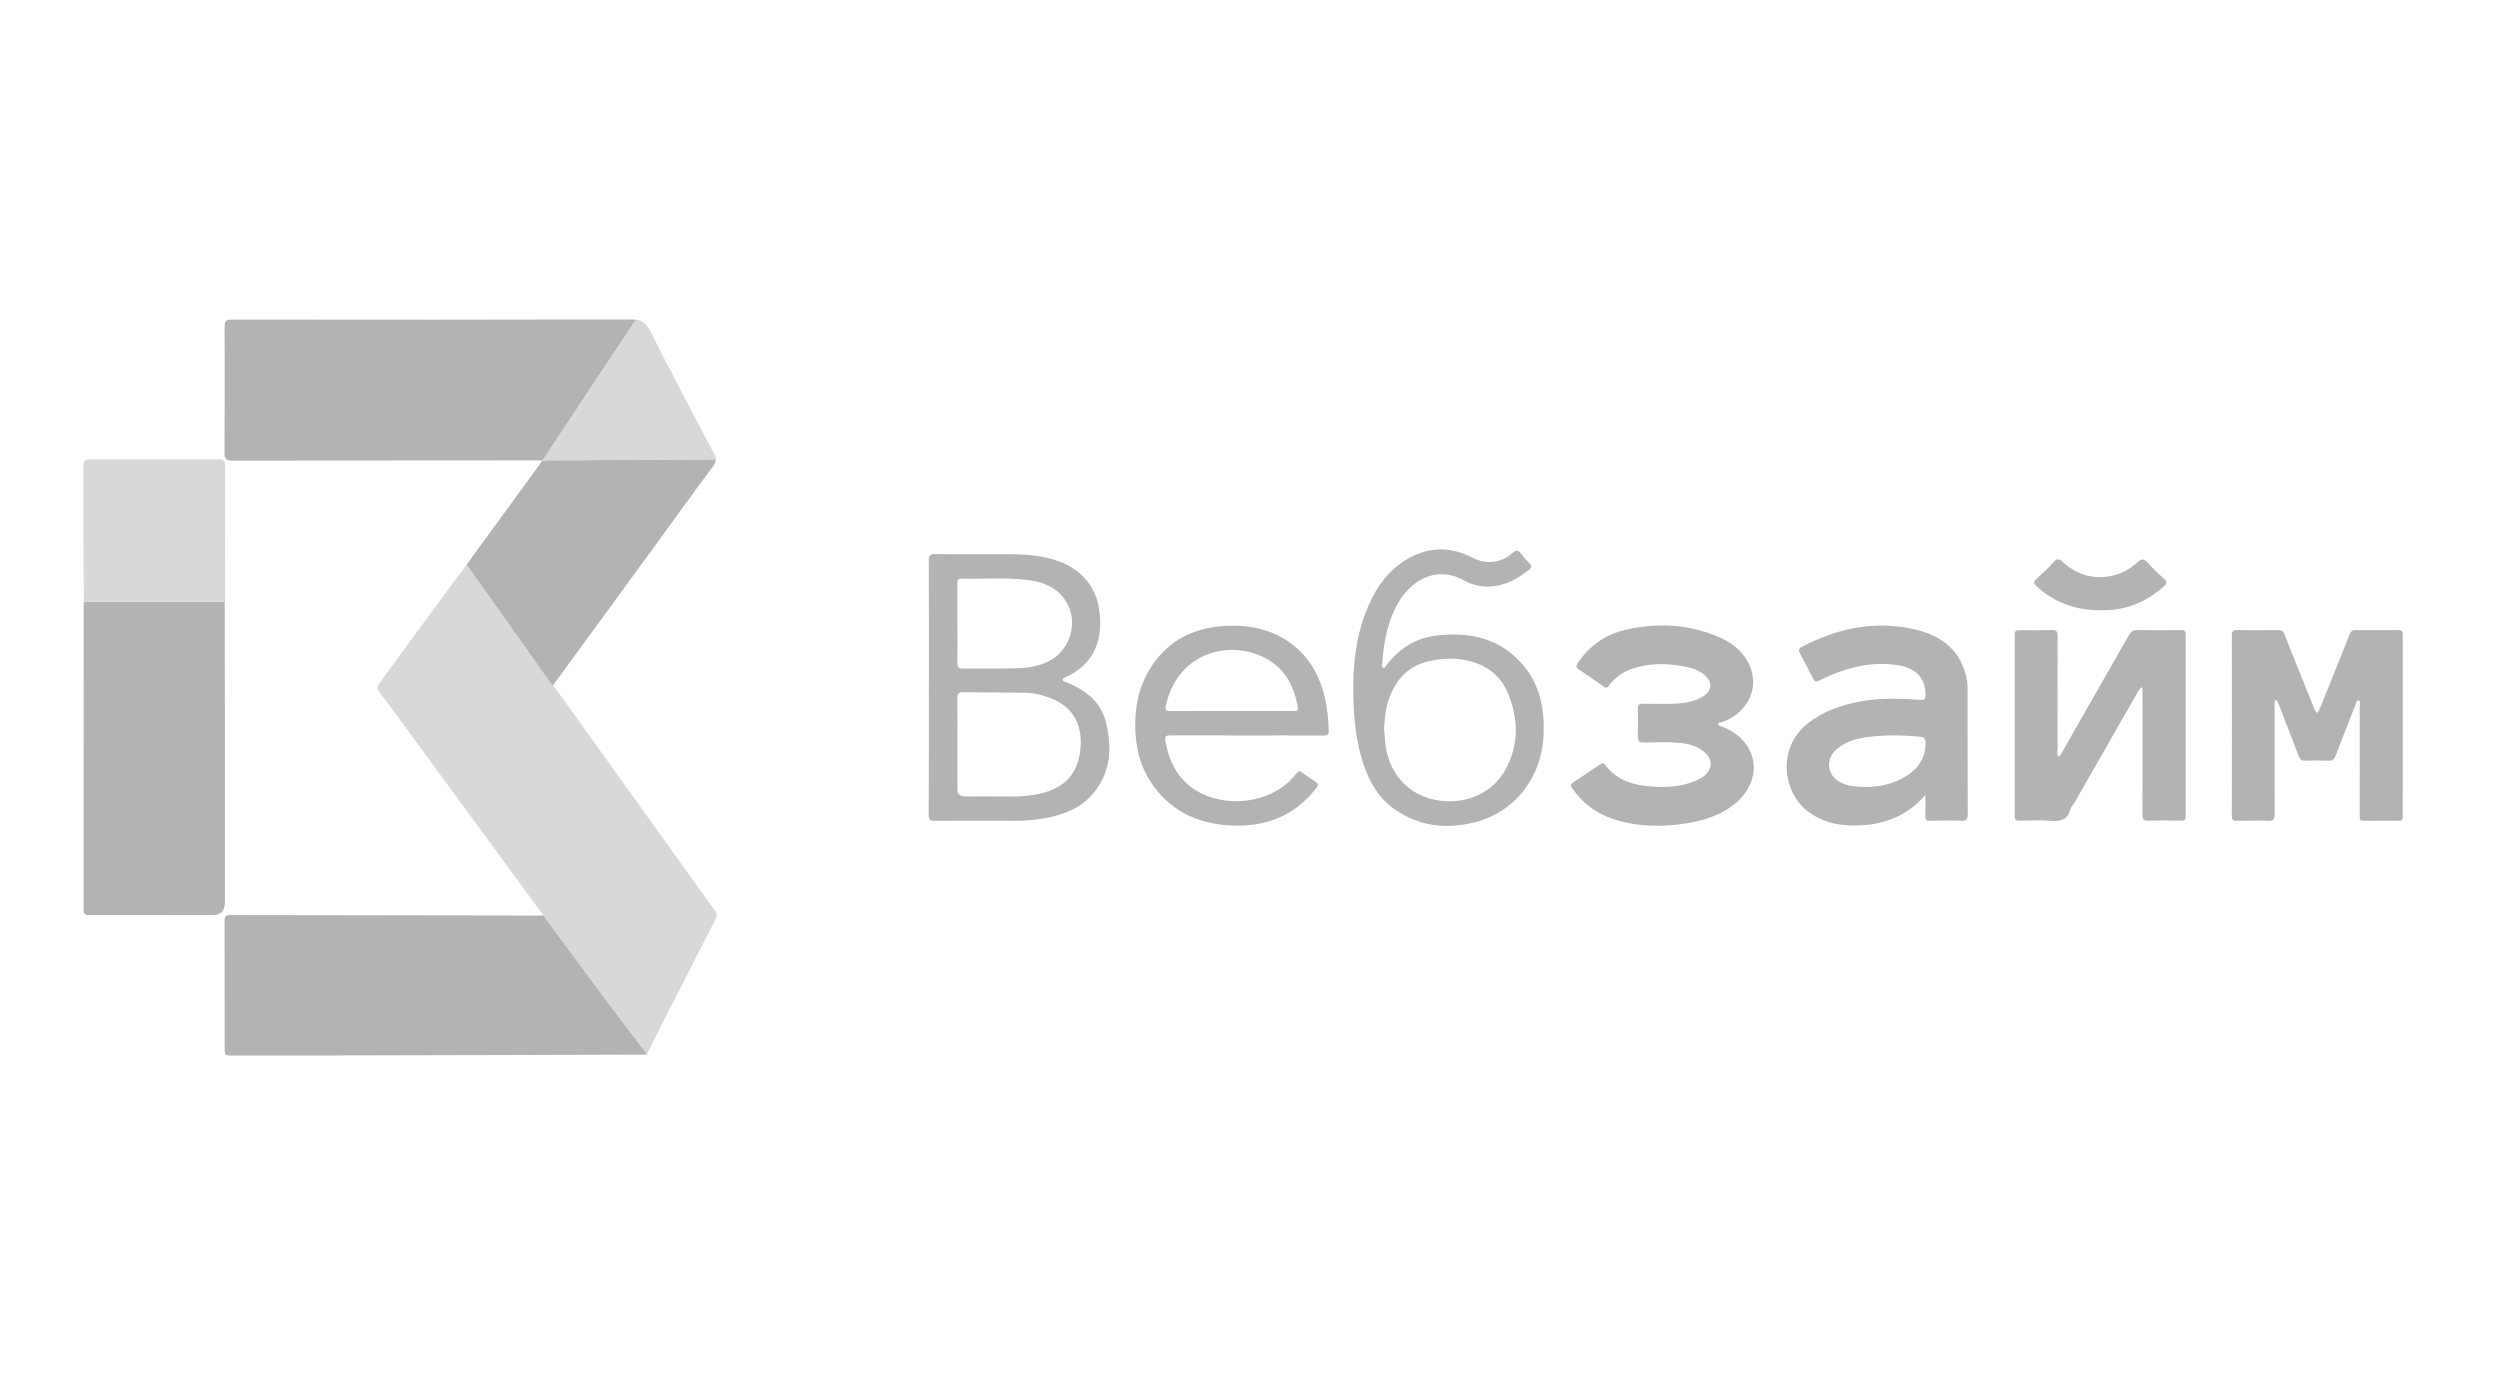 <svg width="180" height="100" viewBox="0 0 180 100" fill="none" xmlns="http://www.w3.org/2000/svg">
<path d="M33.6 40.649C33.6 40.649 51.274 65.289 51.514 65.628C51.642 65.808 51.629 65.976 51.529 66.17C50.376 68.417 49.228 70.667 48.081 72.918C47.622 73.82 47.174 74.727 46.712 75.627C46.665 75.718 46.65 75.979 46.428 75.77C45.958 75.375 45.681 74.825 45.317 74.347C44.478 73.249 28.292 51.094 27.287 49.788C27.104 49.55 27.191 49.364 27.341 49.16C28.178 48.02 29.01 46.879 29.842 45.737C30.905 44.282 33.409 40.889 33.6 40.648V40.649Z" fill="#D8D8D8"/>
<path d="M39.128 65.919C39.128 65.919 46.169 75.538 46.639 75.933C46.639 75.933 26.31 76.001 16.738 76.001C16.18 76.001 16.174 76 16.174 75.451C16.173 72.397 16.179 69.342 16.172 66.287C16.172 65.985 16.264 65.885 16.575 65.885C23.975 65.891 39.063 65.915 39.128 65.919Z" fill="#B3B3B3"/>
<path d="M16.182 43.353C16.186 46.77 16.191 50.188 16.193 53.606C16.194 57.401 16.193 61.196 16.191 64.99C16.191 65.588 15.898 65.886 15.311 65.885C12.36 65.885 9.408 65.882 6.457 65.891C6.157 65.892 6.015 65.842 6.016 65.492C6.025 58.175 6.023 50.859 6.024 43.542C6.024 43.478 6.03 43.413 6.034 43.347C6.151 43.339 6.266 43.322 6.382 43.322C9.339 43.321 12.295 43.319 15.251 43.322C15.562 43.322 15.872 43.342 16.183 43.353H16.182Z" fill="#B3B3B3"/>
<path d="M166.857 51.334C167.113 50.902 167.255 50.442 167.436 50C168.026 48.557 168.607 47.111 169.179 45.661C169.258 45.462 169.355 45.366 169.571 45.367C170.612 45.371 171.652 45.374 172.692 45.365C172.939 45.363 172.997 45.467 172.996 45.694C172.991 50.062 172.992 54.43 172.998 58.798C172.998 59.015 172.938 59.098 172.713 59.096C171.867 59.087 171.022 59.084 170.177 59.099C169.904 59.105 169.898 58.974 169.899 58.765C169.905 56.138 169.905 53.513 169.901 50.886C169.901 50.729 169.986 50.472 169.819 50.436C169.64 50.397 169.628 50.663 169.571 50.809C169.095 52.018 168.617 53.225 168.155 54.439C168.062 54.685 167.936 54.78 167.671 54.77C167.112 54.751 166.552 54.751 165.993 54.77C165.728 54.78 165.598 54.686 165.505 54.441C165.051 53.238 164.584 52.04 164.119 50.843C164.056 50.683 164.025 50.499 163.855 50.389C163.724 50.541 163.776 50.702 163.776 50.849C163.772 53.436 163.765 56.023 163.781 58.61C163.784 59 163.682 59.122 163.283 59.103C162.53 59.068 161.775 59.086 161.02 59.098C160.765 59.102 160.691 59.017 160.691 58.759C160.699 54.417 160.7 50.075 160.691 45.734C160.691 45.429 160.798 45.362 161.077 45.366C162.065 45.38 163.054 45.379 164.042 45.369C164.27 45.367 164.385 45.436 164.473 45.659C165.165 47.41 165.873 49.154 166.579 50.9C166.636 51.04 166.666 51.2 166.859 51.335L166.857 51.334Z" fill="#B3B3B3"/>
<path d="M138.63 57.249C138.348 57.532 138.164 57.747 137.95 57.926C136.563 59.093 134.927 59.498 133.156 59.429C132.127 59.389 131.155 59.126 130.298 58.522C128.338 57.142 127.905 53.861 130.158 52.087C131.297 51.191 132.605 50.748 134.003 50.492C135.423 50.232 136.85 50.295 138.276 50.388C138.574 50.407 138.63 50.312 138.634 50.051C138.656 48.896 137.994 48.119 136.747 47.908C134.997 47.612 133.335 47.962 131.727 48.647C131.547 48.723 131.373 48.812 131.198 48.898C130.687 49.153 130.689 49.153 130.436 48.659C130.157 48.115 129.883 47.57 129.591 47.034C129.47 46.811 129.508 46.687 129.732 46.571C132.357 45.202 135.107 44.632 138.025 45.357C139.856 45.812 141.175 46.868 141.59 48.813C141.644 49.065 141.666 49.329 141.666 49.587C141.67 52.604 141.663 55.62 141.677 58.636C141.678 58.991 141.585 59.105 141.222 59.093C140.469 59.067 139.714 59.081 138.96 59.096C138.704 59.102 138.616 59.022 138.625 58.763C138.643 58.291 138.63 57.817 138.63 57.248L138.63 57.249ZM134.311 56.66C135.356 56.657 136.35 56.446 137.242 55.88C138.132 55.315 138.664 54.539 138.637 53.438C138.63 53.172 138.542 53.081 138.28 53.053C137.01 52.918 135.742 52.898 134.476 53.069C133.684 53.175 132.919 53.377 132.286 53.902C131.364 54.67 131.535 55.895 132.632 56.389C133.164 56.628 133.736 56.66 134.311 56.66Z" fill="#B3B3B3"/>
<path d="M66.879 49.497C66.879 46.456 66.884 43.416 66.872 40.374C66.87 40.011 66.949 39.888 67.342 39.893C69.252 39.916 71.164 39.891 73.075 39.91C74.05 39.919 75.02 40.024 75.957 40.321C78.235 41.046 79.288 42.744 79.208 45.053C79.148 46.768 78.338 48.004 76.775 48.737C76.674 48.785 76.509 48.81 76.507 48.928C76.505 49.084 76.688 49.08 76.801 49.127C78.145 49.68 79.253 50.517 79.621 51.982C80.101 53.89 79.974 55.737 78.57 57.284C77.772 58.163 76.708 58.59 75.575 58.843C74.749 59.027 73.907 59.1 73.059 59.096C71.147 59.09 69.237 59.087 67.325 59.1C66.988 59.103 66.865 59.033 66.867 58.658C66.884 55.604 66.877 52.55 66.877 49.496H66.88L66.879 49.497ZM68.933 53.572C68.933 54.65 68.933 55.728 68.933 56.806C68.933 57.165 69.119 57.344 69.49 57.344C70.607 57.344 71.724 57.337 72.841 57.349C73.402 57.355 73.957 57.305 74.508 57.215C76.415 56.904 77.532 55.912 77.768 54.127C78 52.372 77.381 50.935 75.655 50.27C75.07 50.045 74.462 49.887 73.836 49.877C72.343 49.853 70.849 49.866 69.355 49.841C68.995 49.835 68.921 49.976 68.925 50.3C68.942 51.391 68.932 52.481 68.932 53.572H68.933ZM68.929 44.91H68.933C68.933 45.845 68.945 46.781 68.927 47.716C68.921 48.039 69.02 48.142 69.346 48.138C70.568 48.121 71.79 48.144 73.011 48.124C73.7 48.114 74.387 48.037 75.045 47.812C77.096 47.111 77.856 44.638 76.529 42.99C75.88 42.184 74.973 41.886 74.001 41.762C72.423 41.56 70.834 41.707 69.25 41.659C68.938 41.65 68.928 41.839 68.929 42.065C68.932 43.013 68.931 43.962 68.931 44.91H68.929Z" fill="#B3B3B3"/>
<path d="M154.196 49.465C153.967 49.678 153.861 49.931 153.728 50.163C152.263 52.719 150.804 55.278 149.34 57.834C149.256 57.98 149.098 58.1 149.063 58.252C148.885 59.023 148.375 59.154 147.672 59.1C146.909 59.042 146.138 59.077 145.371 59.09C145.129 59.094 145.062 59.017 145.063 58.779C145.069 54.412 145.07 50.044 145.063 45.677C145.063 45.427 145.164 45.37 145.388 45.372C146.168 45.379 146.949 45.386 147.729 45.364C148.053 45.355 148.15 45.454 148.149 45.782C148.137 48.538 148.142 51.293 148.145 54.049C148.145 54.184 148.103 54.33 148.189 54.463C148.33 54.471 148.356 54.355 148.403 54.273C150.036 51.42 151.669 48.567 153.294 45.71C153.431 45.468 153.579 45.358 153.871 45.364C154.923 45.382 155.977 45.377 157.03 45.367C157.278 45.364 157.372 45.431 157.372 45.694C157.365 50.048 157.364 54.403 157.37 58.757C157.37 59.012 157.295 59.094 157.038 59.089C156.245 59.074 155.451 59.066 154.658 59.089C154.318 59.098 154.256 58.969 154.257 58.66C154.266 55.748 154.262 52.837 154.259 49.925C154.259 49.787 154.294 49.642 154.195 49.461L154.196 49.465Z" fill="#B3B3B3"/>
<path d="M111.141 52.401C111.226 55.474 109.428 58.373 106.182 59.205C104.155 59.724 102.197 59.503 100.44 58.288C99.212 57.439 98.53 56.19 98.097 54.794C97.603 53.203 97.46 51.566 97.433 49.91C97.401 47.932 97.608 45.993 98.314 44.133C98.892 42.609 99.73 41.258 101.142 40.366C102.69 39.389 104.311 39.28 105.955 40.13C106.6 40.463 107.255 40.564 107.952 40.361C108.307 40.257 108.619 40.065 108.892 39.822C109.132 39.61 109.314 39.572 109.521 39.87C109.69 40.113 109.898 40.333 110.111 40.542C110.316 40.745 110.273 40.885 110.066 41.046C109.108 41.789 108.077 42.315 106.814 42.222C106.321 42.187 105.858 42.043 105.445 41.807C103.642 40.777 101.825 41.572 100.795 43.204C100.011 44.446 99.694 45.827 99.567 47.266C99.55 47.46 99.528 47.653 99.522 47.847C99.519 47.929 99.478 48.05 99.595 48.081C99.701 48.11 99.742 47.999 99.795 47.93C100.72 46.715 101.924 45.93 103.444 45.756C106.011 45.462 108.288 46.032 109.921 48.212C110.724 49.285 111.057 50.534 111.138 51.856C111.149 52.037 111.14 52.219 111.14 52.401H111.141ZM99.656 52.438C99.68 52.749 99.703 53.059 99.727 53.37C99.889 55.44 101.243 57.356 103.73 57.654C105.654 57.884 107.49 57.078 108.409 55.382C109.362 53.624 109.336 51.789 108.594 49.967C108.152 48.882 107.352 48.113 106.236 47.726C105.087 47.328 103.919 47.344 102.743 47.643C101.515 47.955 100.708 48.734 100.189 49.856C99.809 50.675 99.706 51.549 99.656 52.438L99.656 52.438Z" fill="#B3B3B3"/>
<path d="M16.182 43.352C15.871 43.341 15.561 43.321 15.251 43.321C12.294 43.319 9.338 43.32 6.382 43.321C6.265 43.321 6.15 43.337 6.034 43.346C6.025 41.814 6.012 40.282 6.008 38.749C6.004 37.022 6.016 35.293 6 33.566C5.997 33.194 6.116 33.069 6.491 33.07C9.585 33.082 12.679 33.08 15.772 33.075C16.046 33.075 16.211 33.12 16.21 33.453C16.201 36.715 16.204 39.976 16.203 43.237C16.203 43.275 16.189 43.314 16.182 43.352Z" fill="#D8D8D8"/>
<path d="M119.353 50.676C120.296 50.685 121.103 50.695 121.888 50.468C122.178 50.383 122.45 50.257 122.696 50.086C123.24 49.708 123.291 49.176 122.828 48.698C122.411 48.267 121.86 48.1 121.296 47.99C120.069 47.752 118.845 47.731 117.636 48.11C116.907 48.338 116.302 48.75 115.847 49.361C115.705 49.551 115.609 49.535 115.439 49.414C114.857 49.001 114.27 48.593 113.674 48.2C113.45 48.052 113.467 47.93 113.603 47.729C114.446 46.492 115.592 45.675 117.043 45.344C119.358 44.816 121.64 44.934 123.835 45.902C124.8 46.328 125.584 46.981 126.001 47.985C126.675 49.607 125.804 51.343 124.008 51.982C123.904 52.019 123.726 51.992 123.719 52.126C123.711 52.284 123.898 52.276 124.009 52.321C125.019 52.732 125.801 53.386 126.146 54.447C126.535 55.645 126 57.029 124.863 57.918C123.849 58.71 122.664 59.083 121.423 59.28C119.631 59.564 117.848 59.538 116.108 58.955C114.886 58.547 113.915 57.794 113.18 56.734C113.06 56.562 113.087 56.456 113.247 56.349C113.916 55.902 114.587 55.456 115.253 55.005C115.373 54.925 115.461 54.921 115.55 55.042C116.485 56.318 117.859 56.598 119.308 56.651C120.353 56.689 121.387 56.582 122.342 56.092C122.517 56.002 122.679 55.898 122.819 55.758C123.286 55.292 123.292 54.699 122.818 54.246C122.317 53.768 121.696 53.561 121.018 53.494C120.136 53.408 119.252 53.447 118.369 53.459C118.03 53.463 117.911 53.364 117.924 53.017C117.948 52.355 117.94 51.691 117.923 51.029C117.916 50.752 118.015 50.659 118.283 50.669C118.686 50.684 119.09 50.673 119.354 50.673L119.353 50.676Z" fill="#B3B3B3"/>
<path d="M89.791 52.952C87.958 52.952 86.124 52.954 84.291 52.949C84.04 52.949 83.842 52.962 83.898 53.299C84.211 55.171 85.119 56.62 86.943 57.319C89.089 58.14 91.911 57.587 93.347 55.685C93.481 55.508 93.587 55.49 93.761 55.618C94.064 55.842 94.369 56.066 94.691 56.259C94.966 56.424 94.917 56.555 94.746 56.774C93.159 58.802 91.031 59.574 88.529 59.428C86.117 59.287 84.146 58.312 82.809 56.236C82.179 55.255 81.86 54.166 81.771 53.005C81.618 51.008 81.979 49.139 83.227 47.529C84.497 45.891 86.246 45.161 88.277 45.063C89.868 44.987 91.381 45.257 92.734 46.173C94.219 47.178 95.028 48.611 95.407 50.322C95.57 51.059 95.645 51.808 95.671 52.564C95.681 52.87 95.613 52.963 95.292 52.961C93.459 52.944 91.625 52.953 89.792 52.953L89.791 52.952ZM88.66 51.193C90.142 51.193 91.624 51.191 93.106 51.194C93.317 51.194 93.507 51.205 93.445 50.893C93.178 49.535 92.644 48.337 91.421 47.567C88.859 45.953 84.815 46.797 83.94 50.806C83.879 51.086 83.933 51.203 84.254 51.199C85.723 51.185 87.192 51.193 88.661 51.193H88.66Z" fill="#B3B3B3"/>
<path d="M151.278 43.938C149.466 43.961 147.952 43.391 146.652 42.234C146.429 42.036 146.378 41.907 146.626 41.684C147.06 41.295 147.484 40.89 147.875 40.457C148.114 40.192 148.261 40.231 148.502 40.449C149.411 41.276 150.474 41.678 151.716 41.52C152.555 41.414 153.28 41.055 153.895 40.486C154.163 40.239 154.348 40.19 154.618 40.498C154.985 40.917 155.395 41.3 155.809 41.674C156.044 41.887 156.029 42.022 155.797 42.227C154.483 43.384 152.965 43.98 151.278 43.938Z" fill="#B3B3B3"/>
<path d="M45.788 23.019L39.072 33.149C39.072 33.149 17.07 33.157 16.681 33.164C16.325 33.172 16.161 33.043 16.164 32.636C16.184 29.594 16.185 26.552 16.171 23.511C16.169 23.118 16.268 23.01 16.666 23.01C26.264 23.021 35.862 23.026 45.46 23C45.58 23 45.688 23.006 45.788 23.019Z" fill="#B3B3B3"/>
<path d="M51.531 33.074C51.534 33.245 51.467 33.411 51.313 33.617C49.839 35.577 48.417 37.576 46.971 39.557C44.583 42.83 39.797 49.37 39.797 49.37L33.598 40.648C33.598 40.648 38.977 33.278 38.992 33.249L39.071 33.148L51.531 33.074Z" fill="#B3B3B3"/>
<path d="M51.534 33.076L39.074 33.15L45.791 23.02C46.271 23.08 46.551 23.303 46.812 23.821C48.303 26.778 49.853 29.705 51.396 32.635C51.483 32.8 51.532 32.94 51.534 33.076Z" fill="#D8D8D8"/>
</svg>
